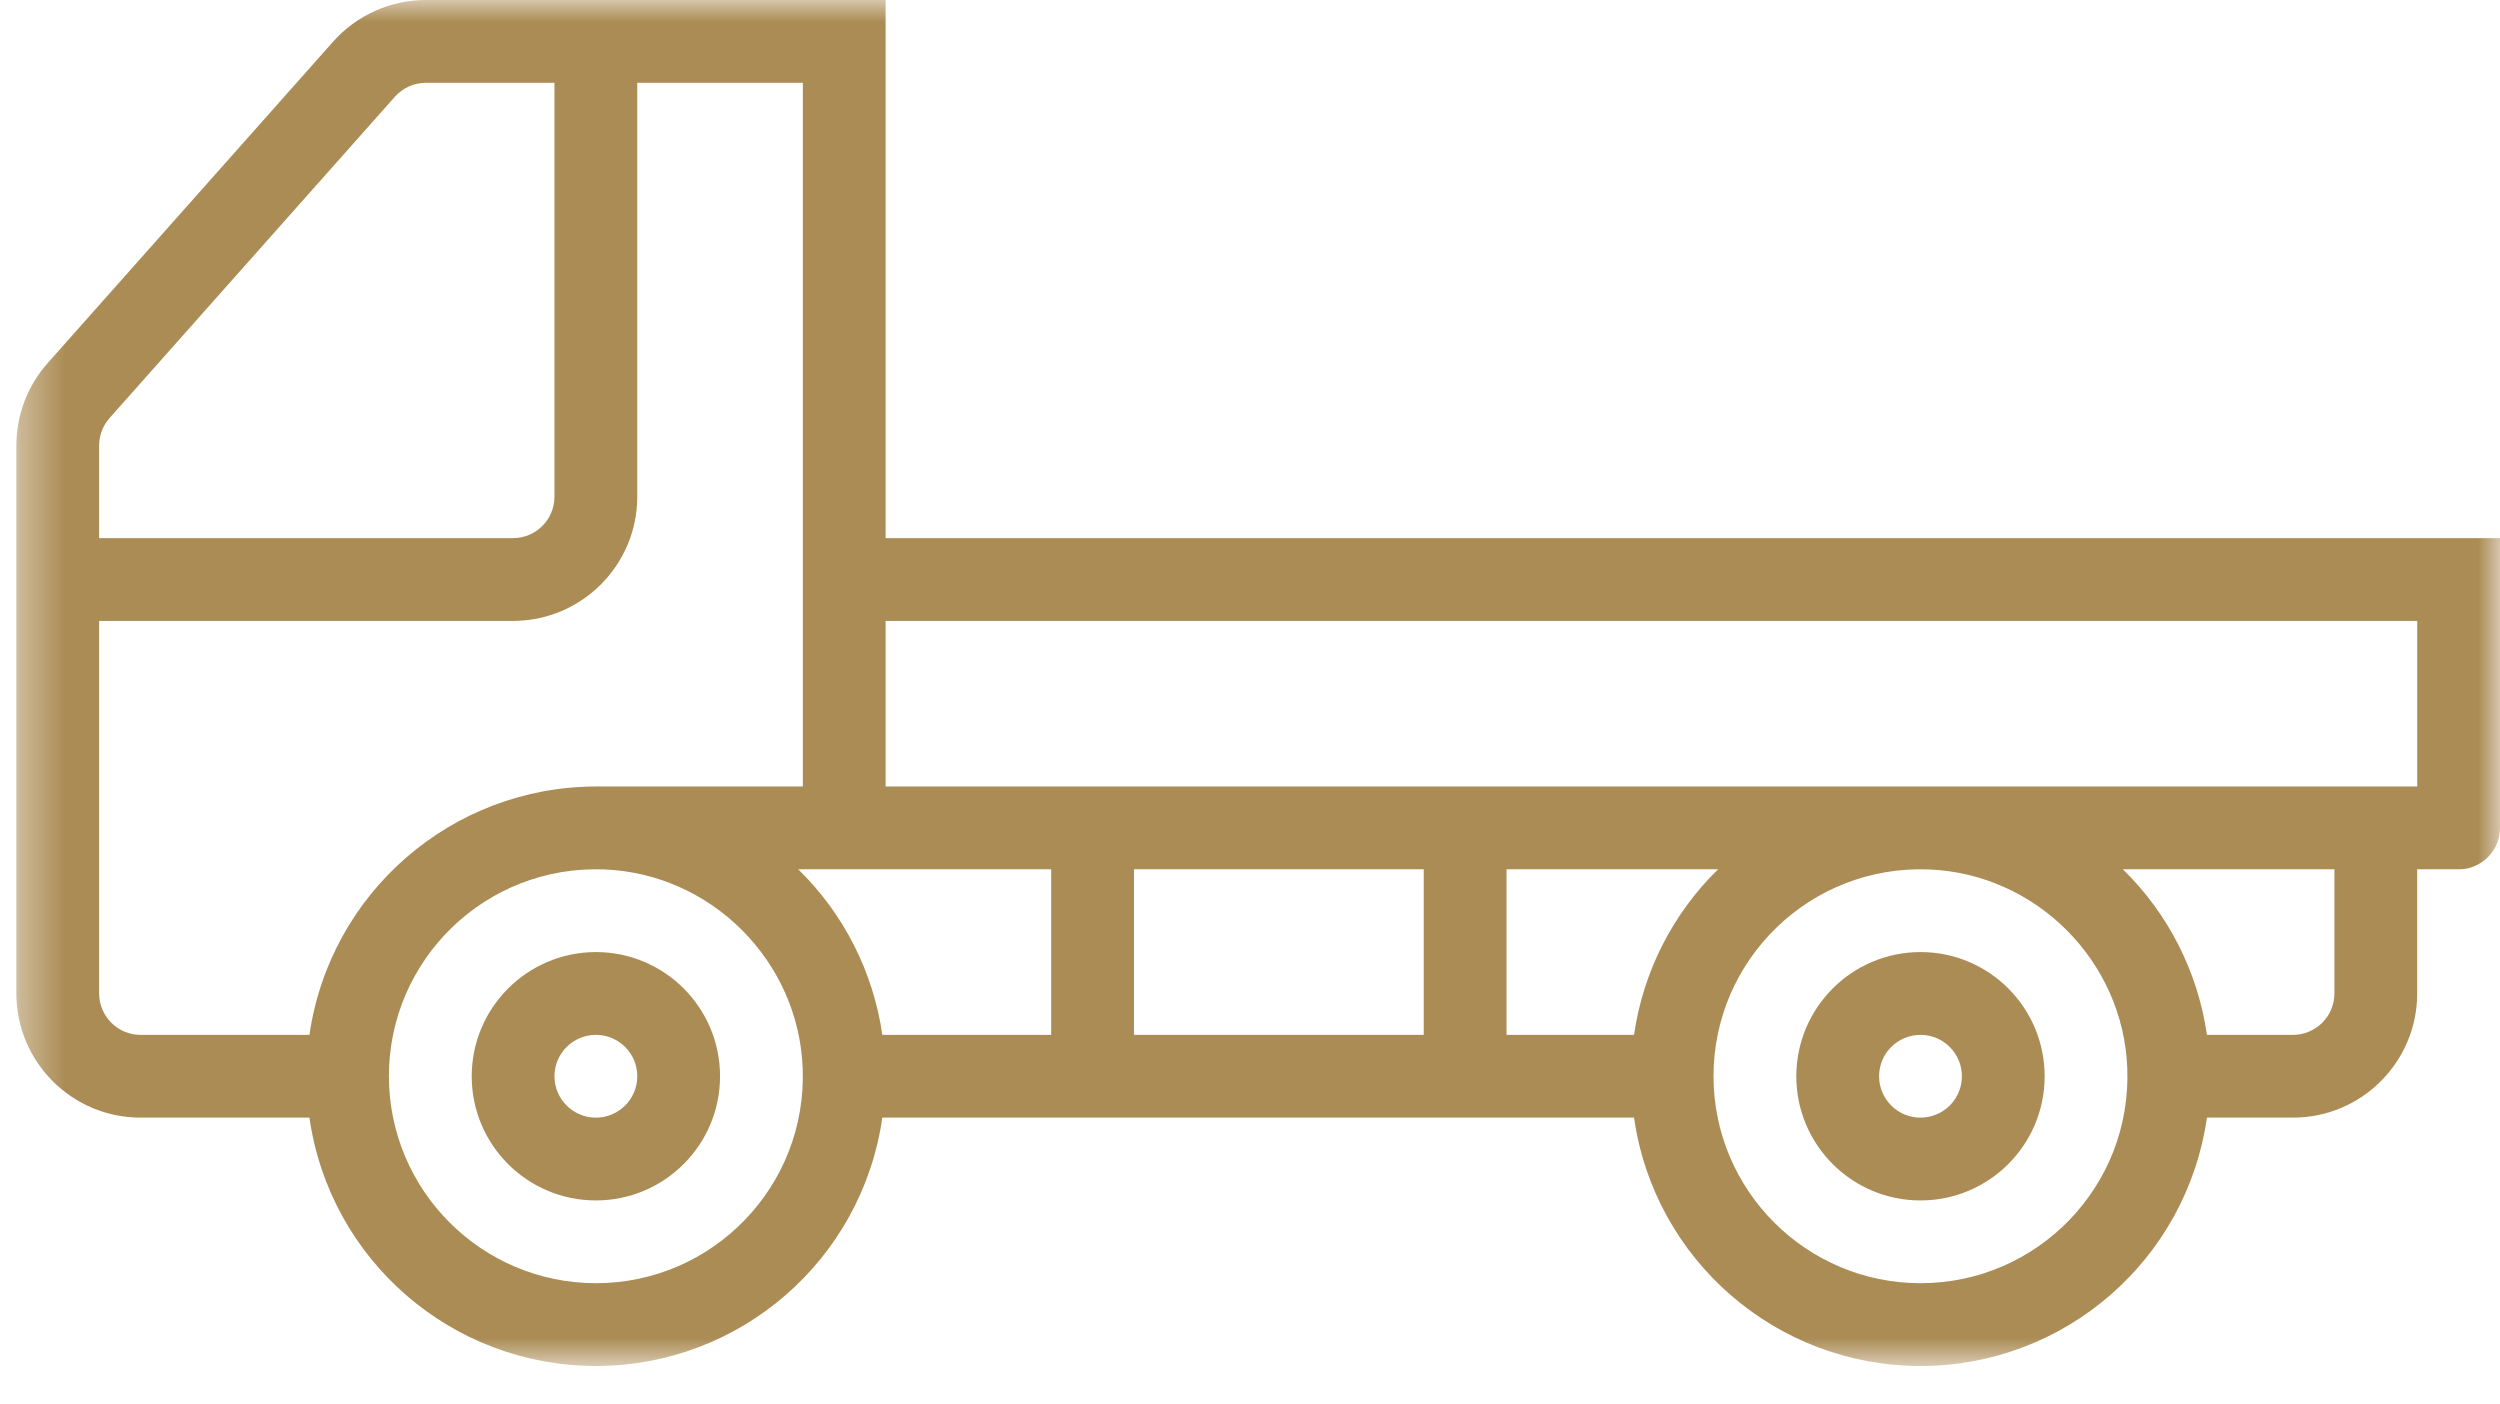 <?xml version="1.0" encoding="UTF-8"?>
<svg width="57px" height="32px" viewBox="0 0 57 32" version="1.1" xmlns="http://www.w3.org/2000/svg" xmlns:xlink="http://www.w3.org/1999/xlink">
    <title>Group 3</title>
    <defs>
        <polygon id="path-1" points="0 1.61862783e-05 56.627 1.61862783e-05 56.627 31.145 0 31.145"></polygon>
    </defs>
    <g id="Symbols" stroke="none" stroke-width="1" fill="none" fill-rule="evenodd">
        <g id="Shop-Reasons-Bar" transform="translate(-1013, -7)">
            <g id="Group-3" transform="translate(1041.5, 23) scale(-1, 1) translate(-1041.5, -23) translate(1013, 7)">
                <mask id="mask-2" fill="white">
                    <use xlink:href="#path-1"></use>
                </mask>
                <g id="Clip-2"></g>
                <path d="M54.74,12.269 L54.74,12.269 L45.302,12.269 C44.781,12.269 44.359,11.846 44.358,11.325 L44.358,1.888 L47.284,1.888 C47.555,1.886 47.813,2.001 47.994,2.203 L54.498,9.527 C54.653,9.7 54.739,9.923 54.74,10.155 L54.74,12.269 Z M54.74,22.651 C54.739,23.172 54.317,23.594 53.796,23.595 L49.945,23.595 C49.475,20.348 46.695,17.938 43.414,17.932 L38.695,17.932 L38.695,14.157 L38.695,12.269 L38.695,1.888 L42.47,1.888 L42.47,11.325 C42.472,12.888 43.739,14.155 45.302,14.157 L54.74,14.157 L54.74,22.651 Z M43.414,29.257 C40.747,29.257 38.596,27.044 38.699,24.355 C38.792,21.909 40.784,19.916 43.23,19.823 C45.92,19.721 48.133,21.871 48.133,24.538 C48.13,27.143 46.019,29.254 43.414,29.257 L43.414,29.257 Z M36.883,23.595 L33.033,23.595 L33.033,19.82 L38.8,19.82 C37.763,20.833 37.089,22.16 36.883,23.595 L36.883,23.595 Z M24.539,23.595 L31.145,23.595 L31.145,19.819 L24.539,19.819 L24.539,23.595 Z M22.651,23.595 L19.744,23.595 C19.538,22.16 18.864,20.833 17.828,19.82 L22.651,19.82 L22.651,23.595 Z M13.213,29.257 C10.546,29.257 8.395,27.045 8.498,24.355 C8.59,21.909 10.583,19.916 13.029,19.823 C15.719,19.721 17.932,21.871 17.932,24.539 C17.929,27.143 15.818,29.254 13.213,29.257 L13.213,29.257 Z M6.682,23.595 L4.719,23.595 C4.198,23.594 3.776,23.172 3.775,22.651 L3.775,19.82 L8.599,19.82 C7.562,20.833 6.888,22.16 6.682,23.595 L6.682,23.595 Z M1.887,17.932 L1.887,17.932 L1.887,14.157 L36.808,14.157 L36.808,17.932 L1.887,17.932 Z M55.908,8.273 L49.406,0.951 C48.868,0.345 48.095,-0.002 47.284,1.61862778e-05 L38.695,1.61862778e-05 L36.808,1.61862778e-05 L36.808,12.269 L-4.42757566e-05,12.269 L-4.42757566e-05,12.568 L-4.42757566e-05,14.157 L-4.42757566e-05,17.932 L-4.42757566e-05,18.577 L-4.42757566e-05,18.876 C-4.42757566e-05,19.278 0.256,19.653 0.679,19.784 C0.765,19.811 0.856,19.82 0.947,19.82 L1.888,19.82 L1.888,22.651 C1.889,24.214 3.156,25.481 4.719,25.482 L6.682,25.482 C7.147,28.732 9.931,31.145 13.213,31.145 C16.496,31.145 19.279,28.732 19.744,25.482 L36.883,25.482 C37.348,28.732 40.132,31.145 43.414,31.145 C46.697,31.145 49.48,28.732 49.945,25.482 L53.796,25.482 C55.359,25.481 56.626,24.214 56.627,22.651 L56.627,10.155 C56.627,9.461 56.37,8.791 55.908,8.273 L55.908,8.273 Z M43.414,25.482 C42.893,25.482 42.47,25.06 42.47,24.539 C42.47,24.017 42.893,23.595 43.414,23.595 C43.935,23.595 44.358,24.017 44.358,24.539 C44.358,25.06 43.935,25.482 43.414,25.482 L43.414,25.482 Z M43.414,21.707 C41.85,21.707 40.583,22.975 40.583,24.539 C40.583,26.102 41.85,27.37 43.414,27.37 C44.978,27.37 46.245,26.102 46.245,24.539 C46.244,22.976 44.977,21.709 43.414,21.707 L43.414,21.707 Z M13.213,25.482 C12.692,25.482 12.269,25.06 12.269,24.539 C12.269,24.017 12.692,23.595 13.213,23.595 C13.734,23.595 14.157,24.017 14.157,24.539 C14.156,25.06 13.734,25.482 13.213,25.482 L13.213,25.482 Z M13.213,21.707 C11.649,21.707 10.382,22.975 10.382,24.539 C10.382,26.102 11.649,27.37 13.213,27.37 C14.777,27.37 16.044,26.102 16.044,24.539 C16.043,22.976 14.776,21.709 13.213,21.707 L13.213,21.707 Z" id="Fill-1" fill="#AB8C55" mask="url(#mask-2)"></path>
            </g>
        </g>
    </g>
</svg>